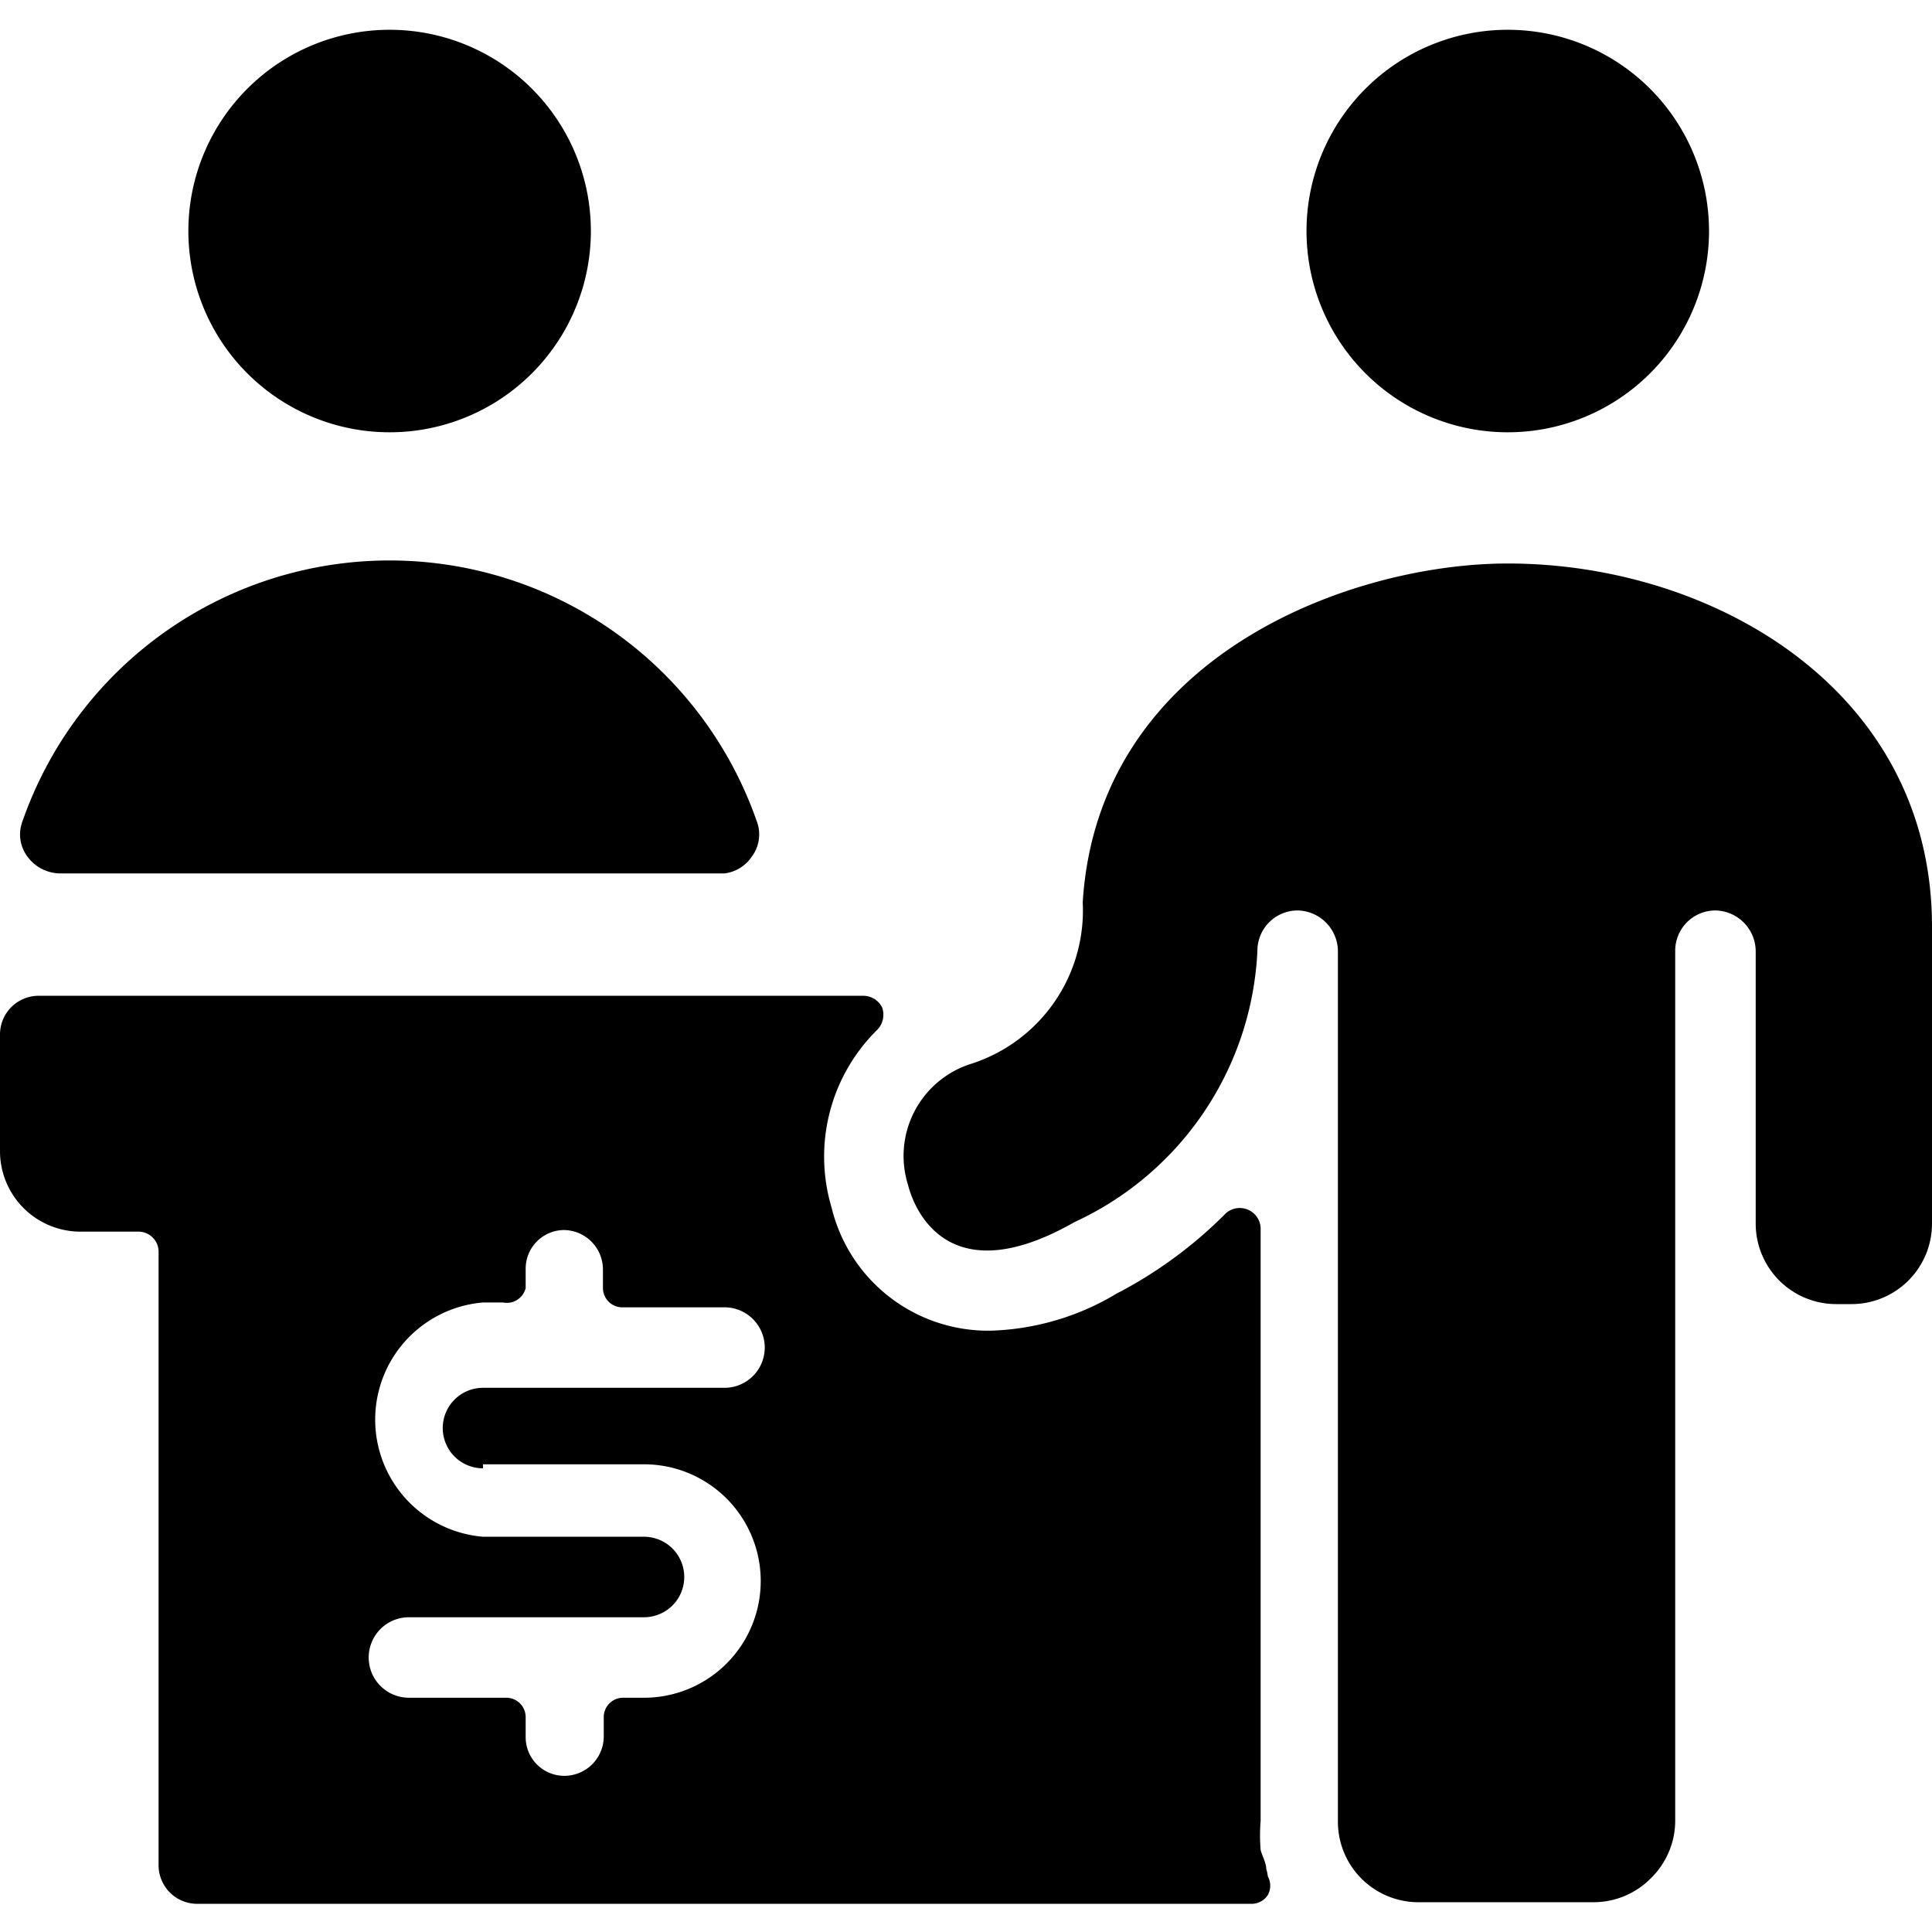 <svg xmlns="http://www.w3.org/2000/svg" viewBox="0 0 24 24"><g><path d="M4.84 5.37a2.5 2.5 0 1 1 2.5 -2.5 2.5 2.5 0 0 1 -2.5 2.5Z" fill="#000000" stroke-width="1"></path><path d="M9 10.85H0.75a0.51 0.51 0 0 1 -0.41 -0.21 0.46 0.46 0 0 1 -0.06 -0.44 4.83 4.83 0 0 1 9.12 0 0.46 0.46 0 0 1 -0.06 0.44 0.48 0.48 0 0 1 -0.34 0.21Z" fill="#000000" stroke-width="1"></path><path d="M18.73 5.37a2.5 2.5 0 1 1 2.5 -2.5 2.5 2.5 0 0 1 -2.5 2.5Z" fill="#000000" stroke-width="1"></path><g><path d="M22.81 16.2a1 1 0 0 1 -1 -1v-3.39a0.51 0.51 0 0 0 -0.5 -0.5 0.5 0.5 0 0 0 -0.5 0.5v10.82a1 1 0 0 1 -0.3 0.7 1 1 0 0 1 -0.71 0.3h-2.18a1 1 0 0 1 -1 -1V11.81a0.51 0.51 0 0 0 -0.5 -0.5 0.5 0.5 0 0 0 -0.5 0.5 3.91 3.91 0 0 1 -2.27 3.37c-1.75 1 -2.06 -0.43 -2.07 -0.46a1.2 1.2 0 0 1 0.8 -1.51 2 2 0 0 0 1.37 -2C13.64 8.15 16.77 7 18.73 7 21.29 7 24 8.58 24 11.51v3.69a1 1 0 0 1 -1 1Z" fill="#000000" stroke-width="1"></path><path d="M15.73 23.22c0 -0.08 -0.05 -0.16 -0.07 -0.24a2.19 2.19 0 0 1 0 -0.36v-7.37a0.26 0.26 0 0 0 -0.43 -0.18 5.43 5.43 0 0 1 -1.36 1 3.21 3.21 0 0 1 -1.56 0.46A2 2 0 0 1 10.33 15a2.21 2.21 0 0 1 0.57 -2.21 0.27 0.27 0 0 0 0.06 -0.27 0.26 0.26 0 0 0 -0.24 -0.15H0.48a0.48 0.48 0 0 0 -0.48 0.48v1.45a1 1 0 0 0 1 1h0.72a0.25 0.25 0 0 1 0.25 0.24v7.62a0.48 0.48 0 0 0 0.48 0.49h13.1a0.24 0.24 0 0 0 0.2 -0.11 0.24 0.24 0 0 0 0 -0.23s-0.01 -0.07 -0.02 -0.09ZM6 18.19h2a1.45 1.45 0 0 1 0 2.9h-0.26a0.24 0.24 0 0 0 -0.24 0.24v0.25a0.49 0.49 0 0 1 -0.49 0.48 0.48 0.48 0 0 1 -0.48 -0.48v-0.25a0.24 0.24 0 0 0 -0.24 -0.24H5.08a0.49 0.49 0 1 1 0 -1H8a0.48 0.48 0 0 0 0 -1H6a1.46 1.46 0 0 1 0 -2.91h0.25a0.24 0.24 0 0 0 0.28 -0.18v-0.24a0.48 0.48 0 0 1 0.47 -0.48 0.49 0.49 0 0 1 0.49 0.49V16a0.24 0.24 0 0 0 0.24 0.24H9a0.49 0.49 0 0 1 0 1H6a0.49 0.49 0 0 0 0 1Z" fill="#000000" stroke-width="1"></path></g></g></svg>
